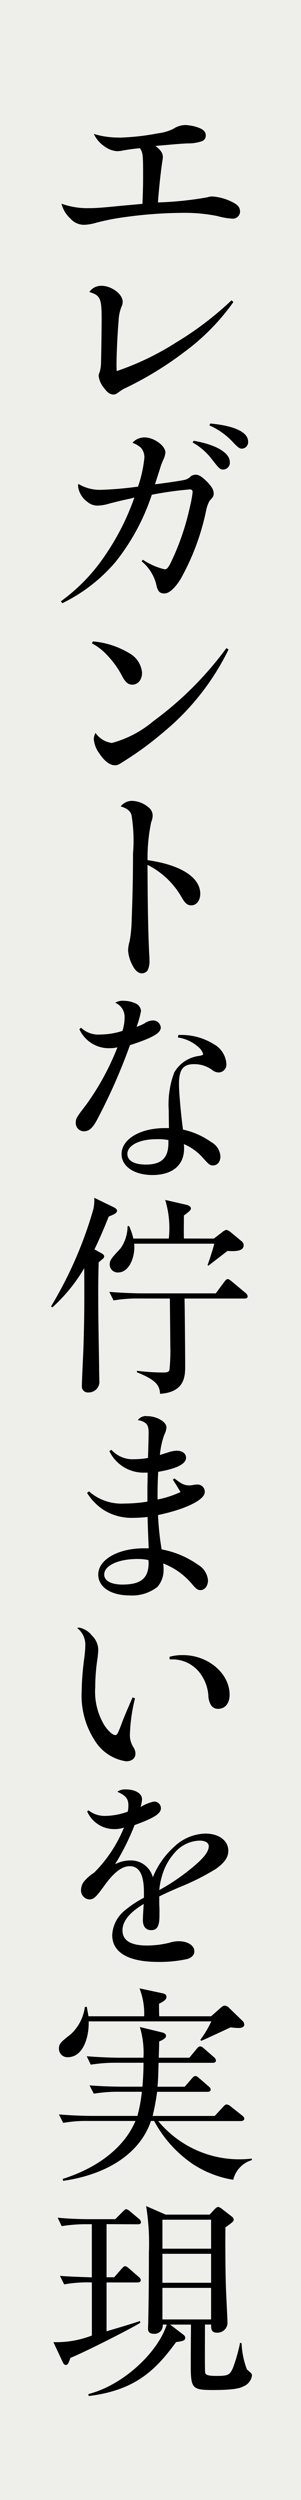 <svg xmlns="http://www.w3.org/2000/svg" width="25" height="207" viewBox="0 0 25 207">
  <g id="style-06-img-text-02" transform="translate(-639 -8011)">
    <rect id="長方形_286" data-name="長方形 286" width="25" height="207" transform="translate(639 8011)" fill="#eeefea"/>
    <path id="パス_387" data-name="パス 387" d="M8.852,9.254A19.7,19.7,0,0,0,12.045,8.9a4.107,4.107,0,0,0,1.29-.371,1.85,1.85,0,0,1,1.023-.318,3.645,3.645,0,0,1,1.2.265c.335.159.475.334.475.6a.476.476,0,0,1-.334.477,3.442,3.442,0,0,1-1.165.177c-.741.035-1.077.071-2.684.212.406.3.618.583.618.9a1.154,1.154,0,0,1-.018.228c-.14.849-.3,2.331-.388,3.549a28.306,28.306,0,0,0,4.1-.424,1.333,1.333,0,0,1,.425-.071,4.343,4.343,0,0,1,1.536.406c.564.265.758.475.758.865a.6.6,0,0,1-.652.565,5.66,5.66,0,0,1-1.218-.212,13.807,13.807,0,0,0-2.983-.266,36.211,36.211,0,0,0-4.731.354,18.931,18.931,0,0,0-2.471.494,3.868,3.868,0,0,1-.918.141,1.51,1.51,0,0,1-1.13-.53,2.448,2.448,0,0,1-.725-1.218,6.387,6.387,0,0,0,2.278.371c.53,0,1.077-.037,2.7-.2.583-.053.794-.069,1.746-.158.053-1.553.053-1.553.053-2.383,0-1.661-.016-1.872-.265-2.224a14.737,14.737,0,0,0-1.534.212,2.691,2.691,0,0,1-.354.035,1.918,1.918,0,0,1-.987-.353,2.544,2.544,0,0,1-.953-1.077,6.966,6.966,0,0,0,2.118.3" transform="translate(640.056 8013.143)"/>
    <path id="パス_388" data-name="パス 388" d="M17.852,20.11a18.327,18.327,0,0,1-4.113,4.166,28.1,28.1,0,0,1-4.978,3.017,3.29,3.29,0,0,0-.337.212c-.318.231-.369.265-.546.265-.265,0-.494-.159-.775-.546a1.873,1.873,0,0,1-.443-.99c0-.106,0-.106.087-.334a2.845,2.845,0,0,0,.106-.654c.019-.493.054-2.929.054-3.742,0-1.693-.106-1.942-1.024-2.223a1.194,1.194,0,0,1,1.007-.512c.847,0,1.764.687,1.764,1.323a.882.882,0,0,1-.106.424,3.449,3.449,0,0,0-.231,1.131c-.087,1.006-.175,2.7-.175,3.706,0,.09,0,.248.018.477a22.76,22.76,0,0,0,4.926-2.365,26.648,26.648,0,0,0,4.606-3.494Z" transform="translate(640.535 8015.896)"/>
    <path id="パス_389" data-name="パス 389" d="M4.008,42.534a15.076,15.076,0,0,0,3.708-3.849,20.384,20.384,0,0,0,2.4-4.748c-.318.09-.318.09-.972.229-.369.088-.369.088-1.077.265a3.691,3.691,0,0,1-1,.178,1.289,1.289,0,0,1-.865-.318,1.862,1.862,0,0,1-.76-1.253,1.266,1.266,0,0,1,.018-.229A3.432,3.432,0,0,0,7.4,33.3a28.594,28.594,0,0,0,3.017-.264,10.534,10.534,0,0,0,.53-2.4,1.2,1.2,0,0,0-.3-.83,2.311,2.311,0,0,0-.69-.4,1.327,1.327,0,0,1,1.007-.443c.775,0,1.729.688,1.729,1.253a1.9,1.9,0,0,1-.177.6,5.008,5.008,0,0,0-.281.758c-.2.619-.335,1.043-.407,1.271.884-.106,2.067-.281,2.384-.352a1.023,1.023,0,0,0,.6-.319.723.723,0,0,1,.387-.124c.284,0,.547.177.989.619.388.424.513.652.513.936,0,.212-.037.281-.337.6a2.689,2.689,0,0,0-.282.778,19.811,19.811,0,0,1-2.154,5.753c-.494.76-.936,1.147-1.323,1.147-.407,0-.566-.193-.688-.811a3.639,3.639,0,0,0-1.2-1.853l.106-.125a5.649,5.649,0,0,0,1.818.794c.158,0,.264-.122.441-.44a20.553,20.553,0,0,0,1.64-4.714,9.691,9.691,0,0,0,.231-1.234c0-.159-.072-.231-.231-.231a27.749,27.749,0,0,0-3.16.443A17.9,17.9,0,0,1,8.527,39.3a13.671,13.671,0,0,1-4.394,3.39ZM15.041,29.242c1.853.318,3,.989,3,1.764a.567.567,0,0,1-.53.618c-.281,0-.352-.069-1.024-.936a5.252,5.252,0,0,0-1.534-1.306Zm1.378-1.431c2.046.194,3.141.724,3.141,1.5a.541.541,0,0,1-.511.583c-.194,0-.318-.088-.741-.53a5.862,5.862,0,0,0-1.961-1.395Z" transform="translate(640.046 8018.255)"/>
    <path id="パス_390" data-name="パス 390" d="M6.14,42.12a7.06,7.06,0,0,1,3.126,1.041,2.042,2.042,0,0,1,.953,1.552c0,.583-.337.99-.813.99-.318,0-.546-.177-.812-.653a7.483,7.483,0,0,0-1.217-1.73,4.789,4.789,0,0,0-1.325-1.041Zm11.262.671a20.576,20.576,0,0,1-5.472,6.9,26.472,26.472,0,0,1-2.876,2.136c-.849.547-.849.547-1.113.547-.406,0-.881-.371-1.287-1.006A2.229,2.229,0,0,1,6.212,50.2a1.184,1.184,0,0,1,.14-.5,1.994,1.994,0,0,0,1.359.831,8.982,8.982,0,0,0,3.461-1.818,28.039,28.039,0,0,0,6.053-6.037Z" transform="translate(640.579 8021.988)"/>
    <path id="パス_391" data-name="パス 391" d="M8.909,52.593a2.175,2.175,0,0,1,1.342.53.854.854,0,0,1,.353.671,1.459,1.459,0,0,1-.124.565,14.4,14.4,0,0,0-.3,3.142c2.771.388,4.378,1.43,4.378,2.789,0,.547-.316.953-.74.953-.318,0-.513-.159-.8-.653a6.711,6.711,0,0,0-2.842-2.7c.016,3.672.054,5.56.141,7.379a4.017,4.017,0,0,1,.019.477,1.762,1.762,0,0,1-.16.9.646.646,0,0,1-.458.229c-.3,0-.584-.247-.8-.688a3.036,3.036,0,0,1-.353-1.2,2.648,2.648,0,0,1,.124-.759,10.548,10.548,0,0,0,.159-1.377c.088-2.3.125-3.989.125-5.9a13,13,0,0,0-.125-3.179c-.106-.352-.371-.564-.9-.722a1.2,1.2,0,0,1,.953-.459" transform="translate(641.075 8024.72)"/>
    <path id="パス_392" data-name="パス 392" d="M5.43,67.948a2.091,2.091,0,0,0,1.606.564,6.166,6.166,0,0,0,1.835-.3A3.793,3.793,0,0,0,9.048,67.1a1.269,1.269,0,0,0-.777-1.218,1.17,1.17,0,0,1,.741-.159,2.31,2.31,0,0,1,.9.194.759.759,0,0,1,.5.635,7.679,7.679,0,0,1-.371,1.324,4.455,4.455,0,0,0,.652-.282,1.271,1.271,0,0,1,.688-.247.646.646,0,0,1,.672.583c0,.459-.654.847-2.561,1.465a47.525,47.525,0,0,1-2.752,6.214c-.371.671-.653.918-1.094.918a.687.687,0,0,1-.654-.706c0-.335.037-.424.83-1.447a21.367,21.367,0,0,0,2.63-4.8,2.856,2.856,0,0,1-.617.071,2.685,2.685,0,0,1-2.543-1.571Zm8.085.6H13.8a5.086,5.086,0,0,1,2.649.759A2.017,2.017,0,0,1,17.5,70.93a.657.657,0,0,1-.635.724.866.866,0,0,1-.548-.212,2.509,2.509,0,0,0-1.5-.477c-.919,0-1.253.46-1.253,1.661,0,.652.159,2.488.334,3.759a6.315,6.315,0,0,1,2.33,1.025,1.457,1.457,0,0,1,.778,1.181c0,.459-.247.76-.618.76-.247,0-.318-.053-.83-.619a4.338,4.338,0,0,0-1.589-1.147,3.153,3.153,0,0,1,.018.371c0,1.377-.971,2.19-2.63,2.19-1.5,0-2.56-.707-2.56-1.731,0-1.236,1.534-2.154,3.6-2.154h.335c-.018-1.094-.018-1.2-.018-1.482a7.46,7.46,0,0,1,.458-3.126,2.788,2.788,0,0,1,2.12-1.377c.229-.053.281-.088.281-.141a1.16,1.16,0,0,0-.334-.53,3.275,3.275,0,0,0-1.766-.847Zm-1.853,8.632c-1.377,0-2.384.512-2.384,1.218,0,.565.566.883,1.537.883,1.289,0,1.871-.547,1.871-1.783v-.246a4.353,4.353,0,0,0-1.024-.072" transform="translate(640.301 8028.146)"/>
    <path id="パス_393" data-name="パス 393" d="M7.389,83.163c.247.122.388.211.388.353a.31.31,0,0,1-.141.212c-.106.088-.193.175-.318.265-.087,2.63,0,6.053.035,8.65,0,.494.018.9.018,1.13a.884.884,0,0,1-.9,1,.492.492,0,0,1-.547-.546c0-.477.106-2.577.124-3.02.071-2.382.088-3.194.071-6.726A13.806,13.806,0,0,1,3.47,87.733l-.106-.088a33.317,33.317,0,0,0,3.5-8,3.454,3.454,0,0,0,.088-.989l1.606.777c.141.072.282.159.282.3,0,.212-.334.334-.688.477-.493,1.236-.83,1.977-1.183,2.718Zm3.23,3.831a11.7,11.7,0,0,0-2.065.159L8.2,86.446c1.305.106,2.454.124,2.72.124h6.124l.707-.953c.052-.072.175-.231.281-.231s.247.125.337.194l1.146.953a.476.476,0,0,1,.177.265c0,.178-.141.2-.264.2h-4.98c.019.424.054,4.925.054,5.543,0,.847,0,2.207-2.083,2.346-.053-.618-.194-1.094-1.923-1.783v-.122a18.45,18.45,0,0,0,2.082.141c.406,0,.565-.019.618-.212a15.042,15.042,0,0,0,.071-2.03c0-.6-.034-3.319-.034-3.883Zm6.267-4.96.671-.512a.823.823,0,0,1,.371-.212.892.892,0,0,1,.353.194l.937.775a.412.412,0,0,1,.14.3c0,.387-.371.546-1.342.477-.247.194-1.36,1.041-1.572,1.217l-.087-.034c.212-.583.459-1.359.565-1.783H10.266c.106,1.006-.371,2.383-1.34,2.383a.657.657,0,0,1-.69-.688c0-.354.212-.566.9-1.306a3.211,3.211,0,0,0,.581-1.836l.125-.018a5.468,5.468,0,0,1,.353,1.041h2.948a8.014,8.014,0,0,0-.3-3.2l1.765.406c.159.034.371.14.371.3,0,.125-.141.265-.583.583,0,.53-.016,1.465,0,1.908Z" transform="translate(639.878 8031.521)"/>
    <path id="パス_394" data-name="パス 394" d="M7.759,95.785a2.365,2.365,0,0,0,1.908.777,6.139,6.139,0,0,0,1.13-.106c.035-1.077.053-1.765.053-2.083,0-.424-.072-.635-.229-.777a1.233,1.233,0,0,0-.671-.265A.816.816,0,0,1,10.744,93c.775,0,1.587.459,1.587.936a1.738,1.738,0,0,1-.194.635,6.749,6.749,0,0,0-.352,1.642c.228-.071.228-.071.724-.229a2.358,2.358,0,0,1,.67-.124c.478,0,.777.229.777.583,0,.512-.777.9-2.312,1.165-.035.688-.053,1.218-.053,1.818V99.9A8.317,8.317,0,0,0,13.5,99.28c-.088-.141-.282-.477-.635-1.024l.124-.106c.584.459.83.583,1.253.583a2.209,2.209,0,0,0,.3-.035,1.342,1.342,0,0,1,.3-.035.6.6,0,0,1,.67.618c0,.635-1.534,1.412-3.883,1.906a23.47,23.47,0,0,0,.3,2.842,7.66,7.66,0,0,1,3.02,1.271,1.655,1.655,0,0,1,.83,1.289c0,.459-.266.812-.618.812-.229,0-.354-.088-.688-.477a5.841,5.841,0,0,0-2.418-1.73,2.782,2.782,0,0,1,.035.494,2.1,2.1,0,0,1-.511,1.447,3.4,3.4,0,0,1-2.3.706c-1.571,0-2.613-.688-2.613-1.73,0-1.236,1.643-2.171,3.8-2.171h.39c-.053-1.306-.09-2.171-.09-2.595a10.657,10.657,0,0,1-1.181.071,4.375,4.375,0,0,1-2.473-.653,4.577,4.577,0,0,1-1.377-1.412l.16-.124a4.1,4.1,0,0,0,2.964,1.006,12.031,12.031,0,0,0,1.89-.159v-1.2c.016-.635.016-.706.016-1.2h-.246a3.141,3.141,0,0,1-2.93-1.783Zm2.171,9.038c-1.605,0-2.77.547-2.77,1.289,0,.512.564.83,1.517.83,1.537,0,2.172-.53,2.172-1.8a1.918,1.918,0,0,0-.018-.229,3.988,3.988,0,0,0-.9-.088" transform="translate(640.495 8035.26)"/>
    <path id="パス_395" data-name="パス 395" d="M9.886,112.743a13.885,13.885,0,0,0-.422,2.914,1.846,1.846,0,0,0,.3,1.147,1.008,1.008,0,0,1,.159.511c0,.39-.3.637-.777.637a3.678,3.678,0,0,1-2.595-1.712,6.8,6.8,0,0,1-1.094-4.078,22.531,22.531,0,0,1,.228-2.842c.037-.3.072-.725.072-.918a1.747,1.747,0,0,0-.671-1.483.379.379,0,0,1,.175-.035,1.778,1.778,0,0,1,1.043.653,1.67,1.67,0,0,1,.53,1.183c0,.141-.018.3-.052.635a15.919,15.919,0,0,0-.2,2.454,5.378,5.378,0,0,0,.759,3.16c.3.459.688.812.9.812.159,0,.212-.088.583-1.077.16-.441.724-1.73.865-2.048Zm2.861-3.441a3.888,3.888,0,0,1,1.13-.141c2.083,0,3.866,1.518,3.866,3.283,0,.706-.371,1.165-.953,1.165a.676.676,0,0,1-.618-.353,1.636,1.636,0,0,1-.194-.777,3.532,3.532,0,0,0-.725-1.871,2.866,2.866,0,0,0-2.223-1.094h-.265Z" transform="translate(640.327 8038.883)"/>
    <path id="パス_396" data-name="パス 396" d="M5.956,119.24A2.181,2.181,0,0,0,7.4,119.7a5.636,5.636,0,0,0,1.819-.352,2.806,2.806,0,0,0,.053-.5c0-.565-.212-.83-.919-1.147a1.1,1.1,0,0,1,.707-.193c.777,0,1.342.334,1.342.811a2.472,2.472,0,0,1-.124.653,3.462,3.462,0,0,1,1.111-.458.559.559,0,0,1,.584.546c0,.459-.6.83-2.189,1.4a19.624,19.624,0,0,1-1.624,3.248,2.664,2.664,0,0,1,1.271-.319,1.877,1.877,0,0,1,1.87,1.395,6.826,6.826,0,0,1,1.749-2.507,3.9,3.9,0,0,1,2.613-1.112c1.13,0,1.906.583,1.906,1.43,0,.53-.318.989-1.041,1.5a19.7,19.7,0,0,1-3.037,1.518c-1.058.46-1.234.547-1.658.759v.337c0,.087,0,.334.018.688v.564c0,.865-.194,1.2-.688,1.2-.441,0-.688-.3-.688-.828,0-.212.035-.883.071-1.343-1.183.706-1.766,1.43-1.766,2.19,0,.828.672,1.253,2.031,1.253a7.878,7.878,0,0,0,1.871-.231,2.451,2.451,0,0,1,.777-.124c.741,0,1.289.354,1.289.831,0,.3-.2.511-.565.635a10.459,10.459,0,0,1-2.455.246c-2.452,0-3.8-.775-3.8-2.224A2.791,2.791,0,0,1,9.01,127.5a8.757,8.757,0,0,1,1.552-1.025v-.441c0-1.465-.387-2.17-1.181-2.17-.653,0-1.343.53-2.154,1.676-.654.9-.847,1.077-1.2,1.077a.746.746,0,0,1-.688-.812,1.163,1.163,0,0,1,.353-.794,3.688,3.688,0,0,1,.741-.617A11.27,11.27,0,0,0,8.9,120.671a2.489,2.489,0,0,1-.83.122,2.449,2.449,0,0,1-2.224-1.465Zm8.191,5.084c1.271-.989,1.8-1.605,1.8-2.118,0-.281-.3-.459-.76-.459a2.823,2.823,0,0,0-2.029.953,4.853,4.853,0,0,0-1.094,1.961,5.963,5.963,0,0,0-.229,1.181,16.961,16.961,0,0,0,2.312-1.518" transform="translate(640.393 8041.656)"/>
    <path id="パス_397" data-name="パス 397" d="M18.833,133.854a5.092,5.092,0,0,1-.688-.053c-.39.178-2.083.972-2.436,1.113l-.088-.071a8.768,8.768,0,0,0,.918-1.536H6.352c.037,1.236-.422,2.967-1.746,2.967a.7.7,0,0,1-.724-.706c0-.424.177-.566.97-1.184a3.725,3.725,0,0,0,1.184-2.276h.159c.071.388.1.547.141.777h4.625a5.719,5.719,0,0,0-.388-2.312l1.906.406c.194.035.335.124.335.3,0,.212-.212.371-.619.565,0,.371,0,.777.019,1.041H16.52l.76-.671c.158-.141.264-.212.387-.212a.554.554,0,0,1,.354.194l1.111,1.074a.443.443,0,0,1,.142.318c0,.159-.177.265-.441.265m-.477,12.57a8.613,8.613,0,0,1-3.389-1.324,10.1,10.1,0,0,1-3.179-3.548h-.264c-.865,2.577-3.477,4.413-7.29,4.96l-.037-.159c3.177-1.006,5.209-2.807,6.038-4.8H6.317a10.888,10.888,0,0,0-2.082.159l-.353-.7c1.218.106,2.47.124,2.718.124h3.8a12.615,12.615,0,0,0,.369-2H8.86a11.978,11.978,0,0,0-2.083.159l-.354-.687c1.113.088,2.207.106,2.718.106h1.677c.053-.635.09-1.325.09-1.98h-2.3a12.716,12.716,0,0,0-2.083.159l-.334-.7c1.2.106,2.47.124,2.7.124h2.012a7.382,7.382,0,0,0-.3-2.543l1.889.459c.122.035.282.106.282.282s-.247.318-.565.459c0,.212-.035,1.149-.035,1.343h2.541l.584-.706c.14-.178.229-.231.318-.231s.177.053.318.178l.812.706a.421.421,0,0,1,.175.281c0,.14-.106.193-.264.193h-4.5c-.035,1.415-.054,1.556-.088,1.98h2.259l.583-.671c.122-.142.194-.212.3-.212s.175.053.318.175l.775.672c.125.1.178.175.178.281,0,.14-.141.177-.247.177h-4.2a19.044,19.044,0,0,1-.372,2H16.82l.69-.743c.124-.14.212-.212.3-.212a.64.64,0,0,1,.353.178l.936.741c.106.088.177.158.177.264,0,.122-.142.194-.265.194H12.126a8.762,8.762,0,0,0,7.767,3.108l.018.122a2.236,2.236,0,0,0-1.553,1.642" transform="translate(640.013 8045.063)"/>
    <path id="パス_398" data-name="パス 398" d="M7.932,146.366v4.4h.634l.619-.707c.106-.106.193-.212.28-.212s.178.053.318.177l.813.706a.4.4,0,0,1,.177.265c0,.177-.177.2-.265.2H7.932v4.041c.564-.159,2.329-.688,2.77-.846l.035.14c-.653.424-4.432,2.349-5.808,2.914-.158.44-.212.583-.388.583-.125,0-.194-.125-.247-.231l-.775-1.658a8.19,8.19,0,0,0,3.194-.548v-4.394a10.763,10.763,0,0,0-2.3.159l-.352-.707c.547.053,2.012.106,2.648.125v-4.4H6.289a12.721,12.721,0,0,0-2.084.159l-.334-.7c.847.087,1.836.124,2.7.124H8.655l.6-.6c.106-.106.231-.231.3-.231a.65.65,0,0,1,.318.178l.741.617a.449.449,0,0,1,.177.265c0,.159-.124.194-.265.194Zm8.172,8.313c0,1.925-.019,3.762.019,3.991s.44.265.917.265c.989,0,1.13-.069,1.4-.688a13.922,13.922,0,0,0,.581-2.048l.124.018a6.919,6.919,0,0,0,.441,2.173c.053.053.194.175.3.265a.336.336,0,0,1,.125.247,1.142,1.142,0,0,1-.672.881c-.282.141-.671.318-2.56.318-1.853,0-1.853-.14-1.853-2.418,0-.477.018-2.577.018-3h-1.73l1.112.849a.334.334,0,0,1,.141.246c0,.248-.266.284-.758.354-1.661,2.261-3.338,3.991-7.256,4.467l-.037-.159c2.967-.76,5.809-3.513,6.514-5.757h-.334a.68.68,0,0,1-.759.76c-.372,0-.459-.212-.459-.406,0-.159.019-.475.019-.687.016-.884.052-2.649.052-5.632a19.42,19.42,0,0,0-.229-3.847l1.624.707h3.654l.406-.443c.053-.053.194-.193.3-.193a.7.7,0,0,1,.282.14l.865.67a.361.361,0,0,1,.141.229c0,.159-.071.212-.687.653-.019,1.468,0,3.6.034,4.714,0,.28.14,3.071.14,3.213a.836.836,0,0,1-.881.792c-.494,0-.478-.352-.478-.671Zm-3.53-6.28h4.041V146H12.573Zm0,2.823h4.041v-2.4H12.573Zm4.041.422H12.573v2.614h4.041Z" transform="translate(639.918 8048.792)"/>
  </g>
</svg>
